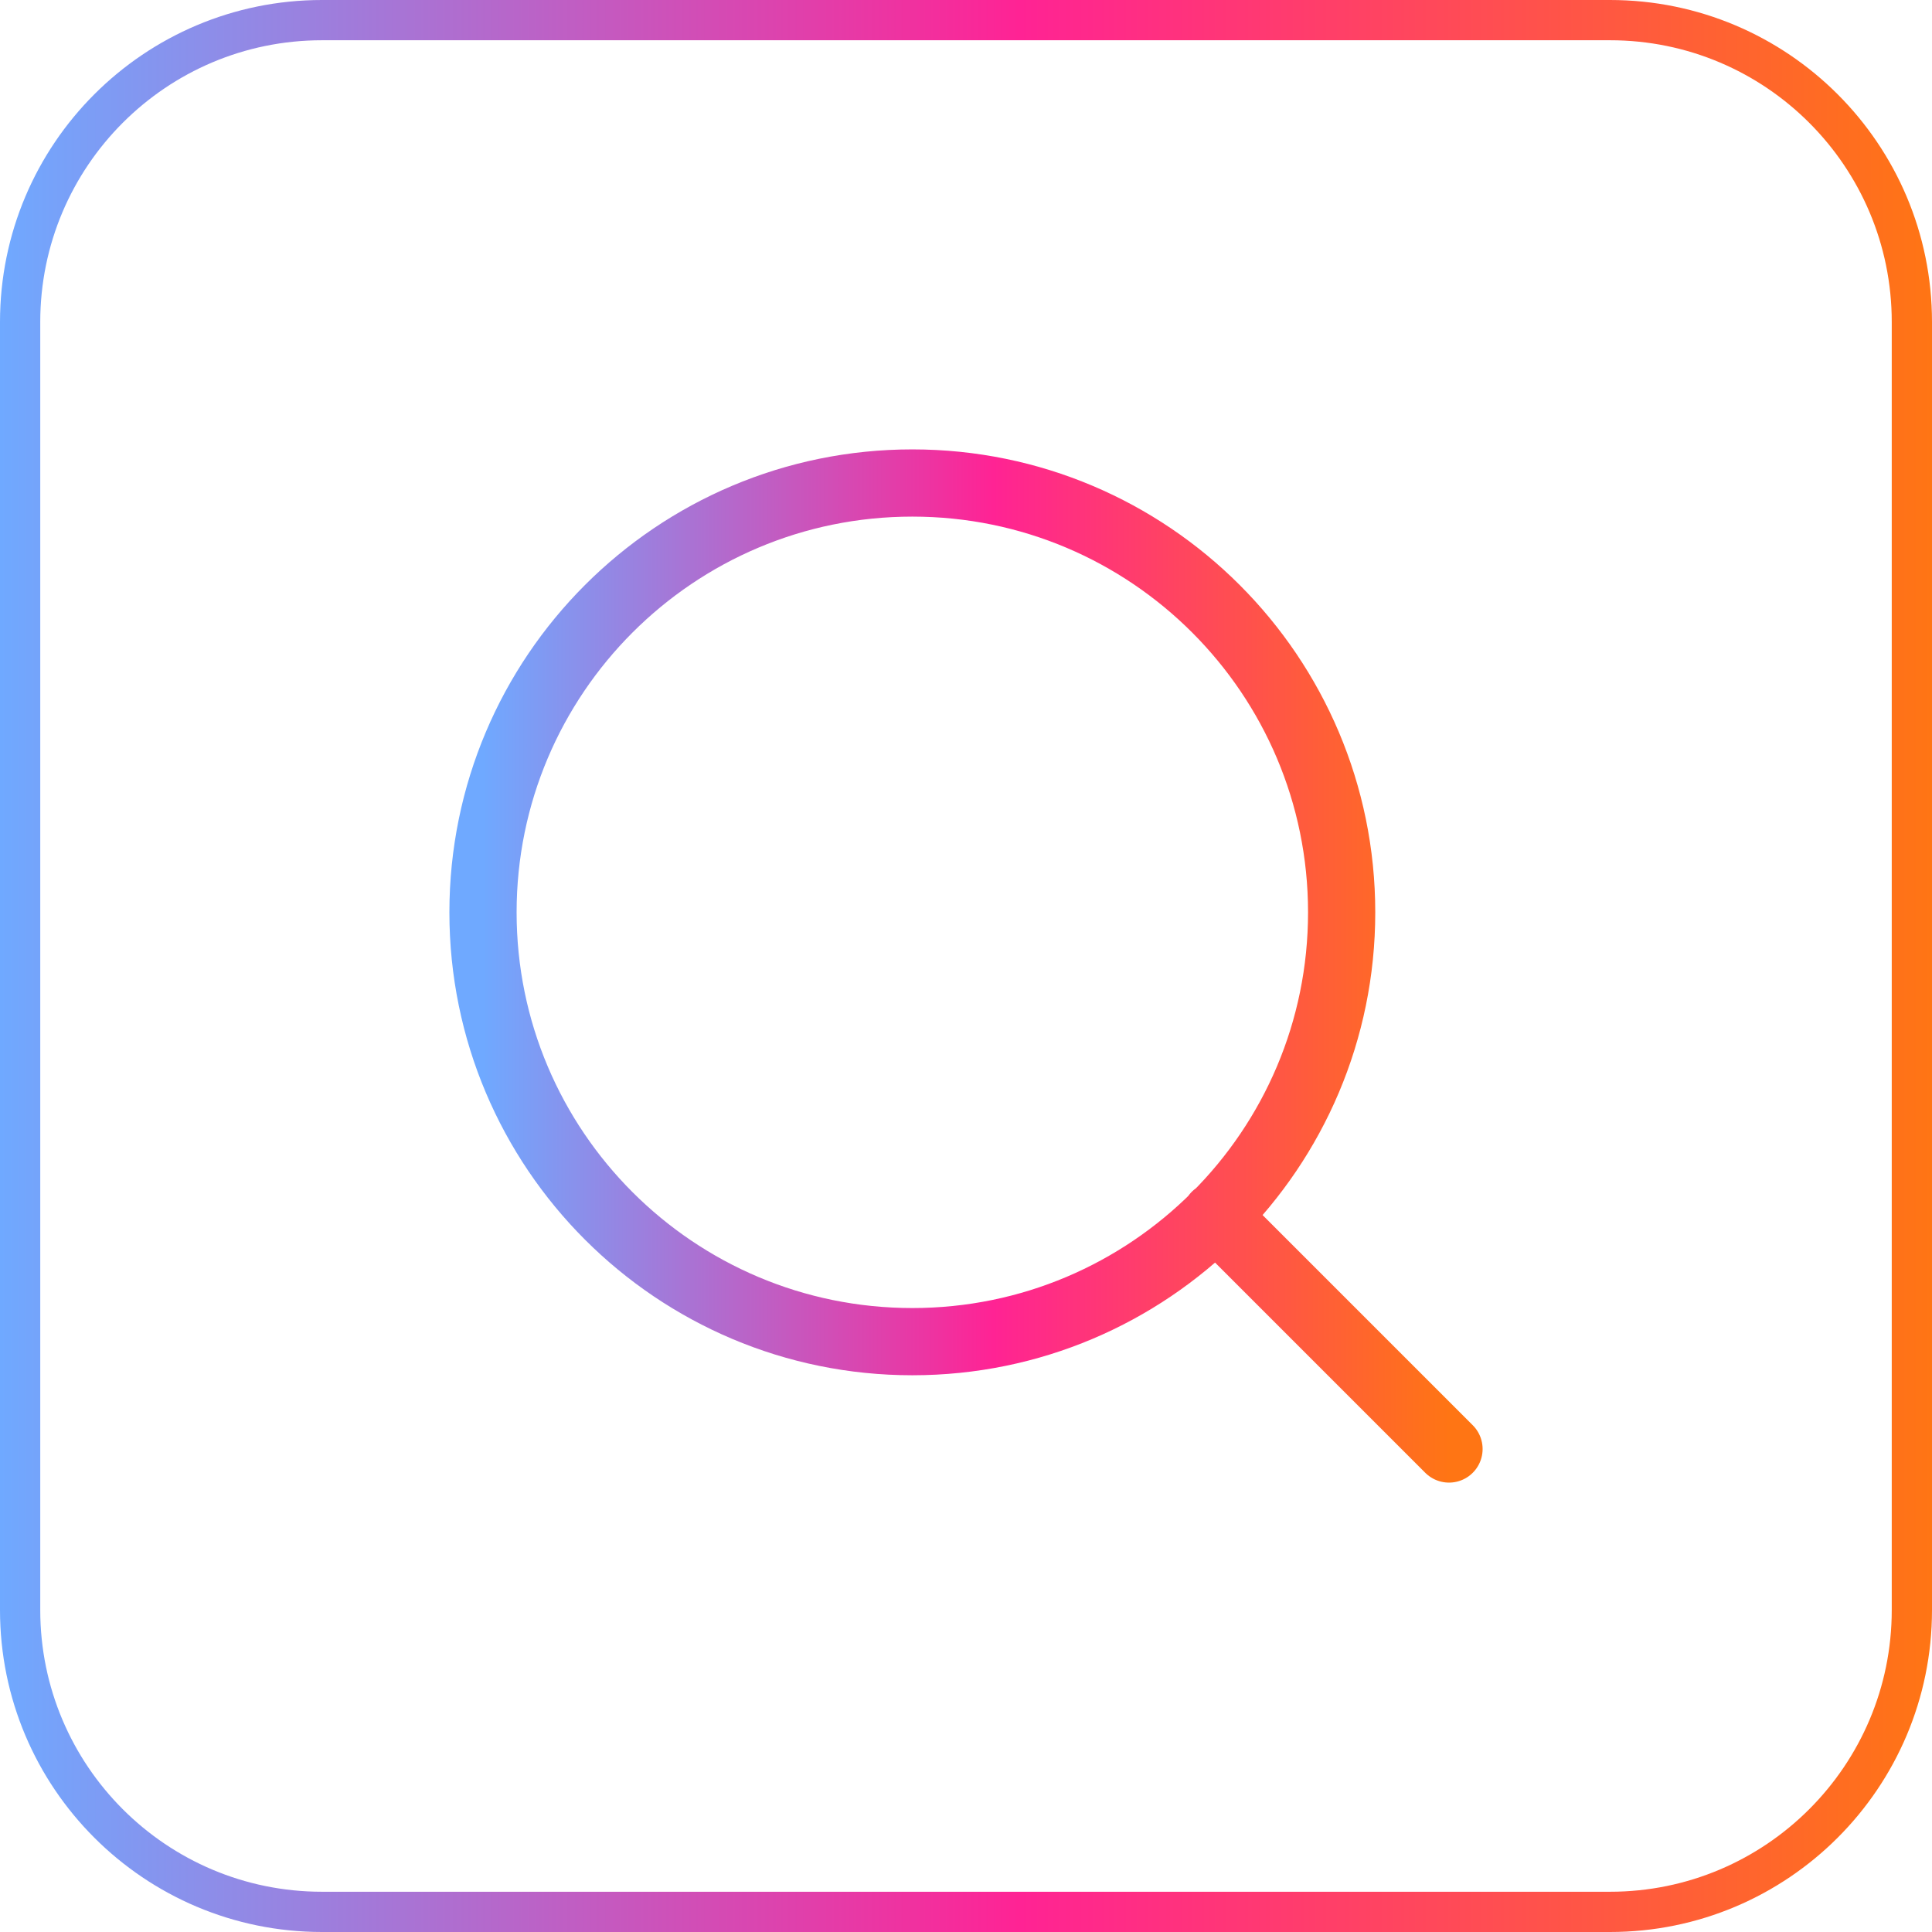 <svg width="48" height="48" viewBox="0 0 48 48" fill="none" xmlns="http://www.w3.org/2000/svg">
<path d="M0.5 8C0.5 3.858 3.858 0.5 8 0.5H40C44.142 0.5 47.5 3.858 47.5 8V40C47.5 44.142 44.142 47.5 40 47.5H8C3.858 47.5 0.5 44.142 0.5 40V8Z" stroke="url(#paint0_linear_297_630)"/>
<path d="M36 36L30.2 30.2M33.333 22.667C33.333 28.558 28.558 33.333 22.667 33.333C16.776 33.333 12 28.558 12 22.667C12 16.776 16.776 12 22.667 12C28.558 12 33.333 16.776 33.333 22.667Z" stroke="url(#paint1_linear_297_630)" stroke-width="1.67" stroke-linecap="round" stroke-linejoin="round"/>
<defs>
<linearGradient id="paint0_linear_297_630" x1="0" y1="48" x2="48" y2="48" gradientUnits="userSpaceOnUse">
<stop stop-color="#6FA9FF"/>
<stop offset="0.528" stop-color="#FF2394"/>
<stop offset="1" stop-color="#FF7514"/>
</linearGradient>
<linearGradient id="paint1_linear_297_630" x1="12" y1="36" x2="36" y2="36" gradientUnits="userSpaceOnUse">
<stop stop-color="#6FA9FF"/>
<stop offset="0.528" stop-color="#FF2394"/>
<stop offset="1" stop-color="#FF7514"/>
</linearGradient>
</defs>
</svg>
